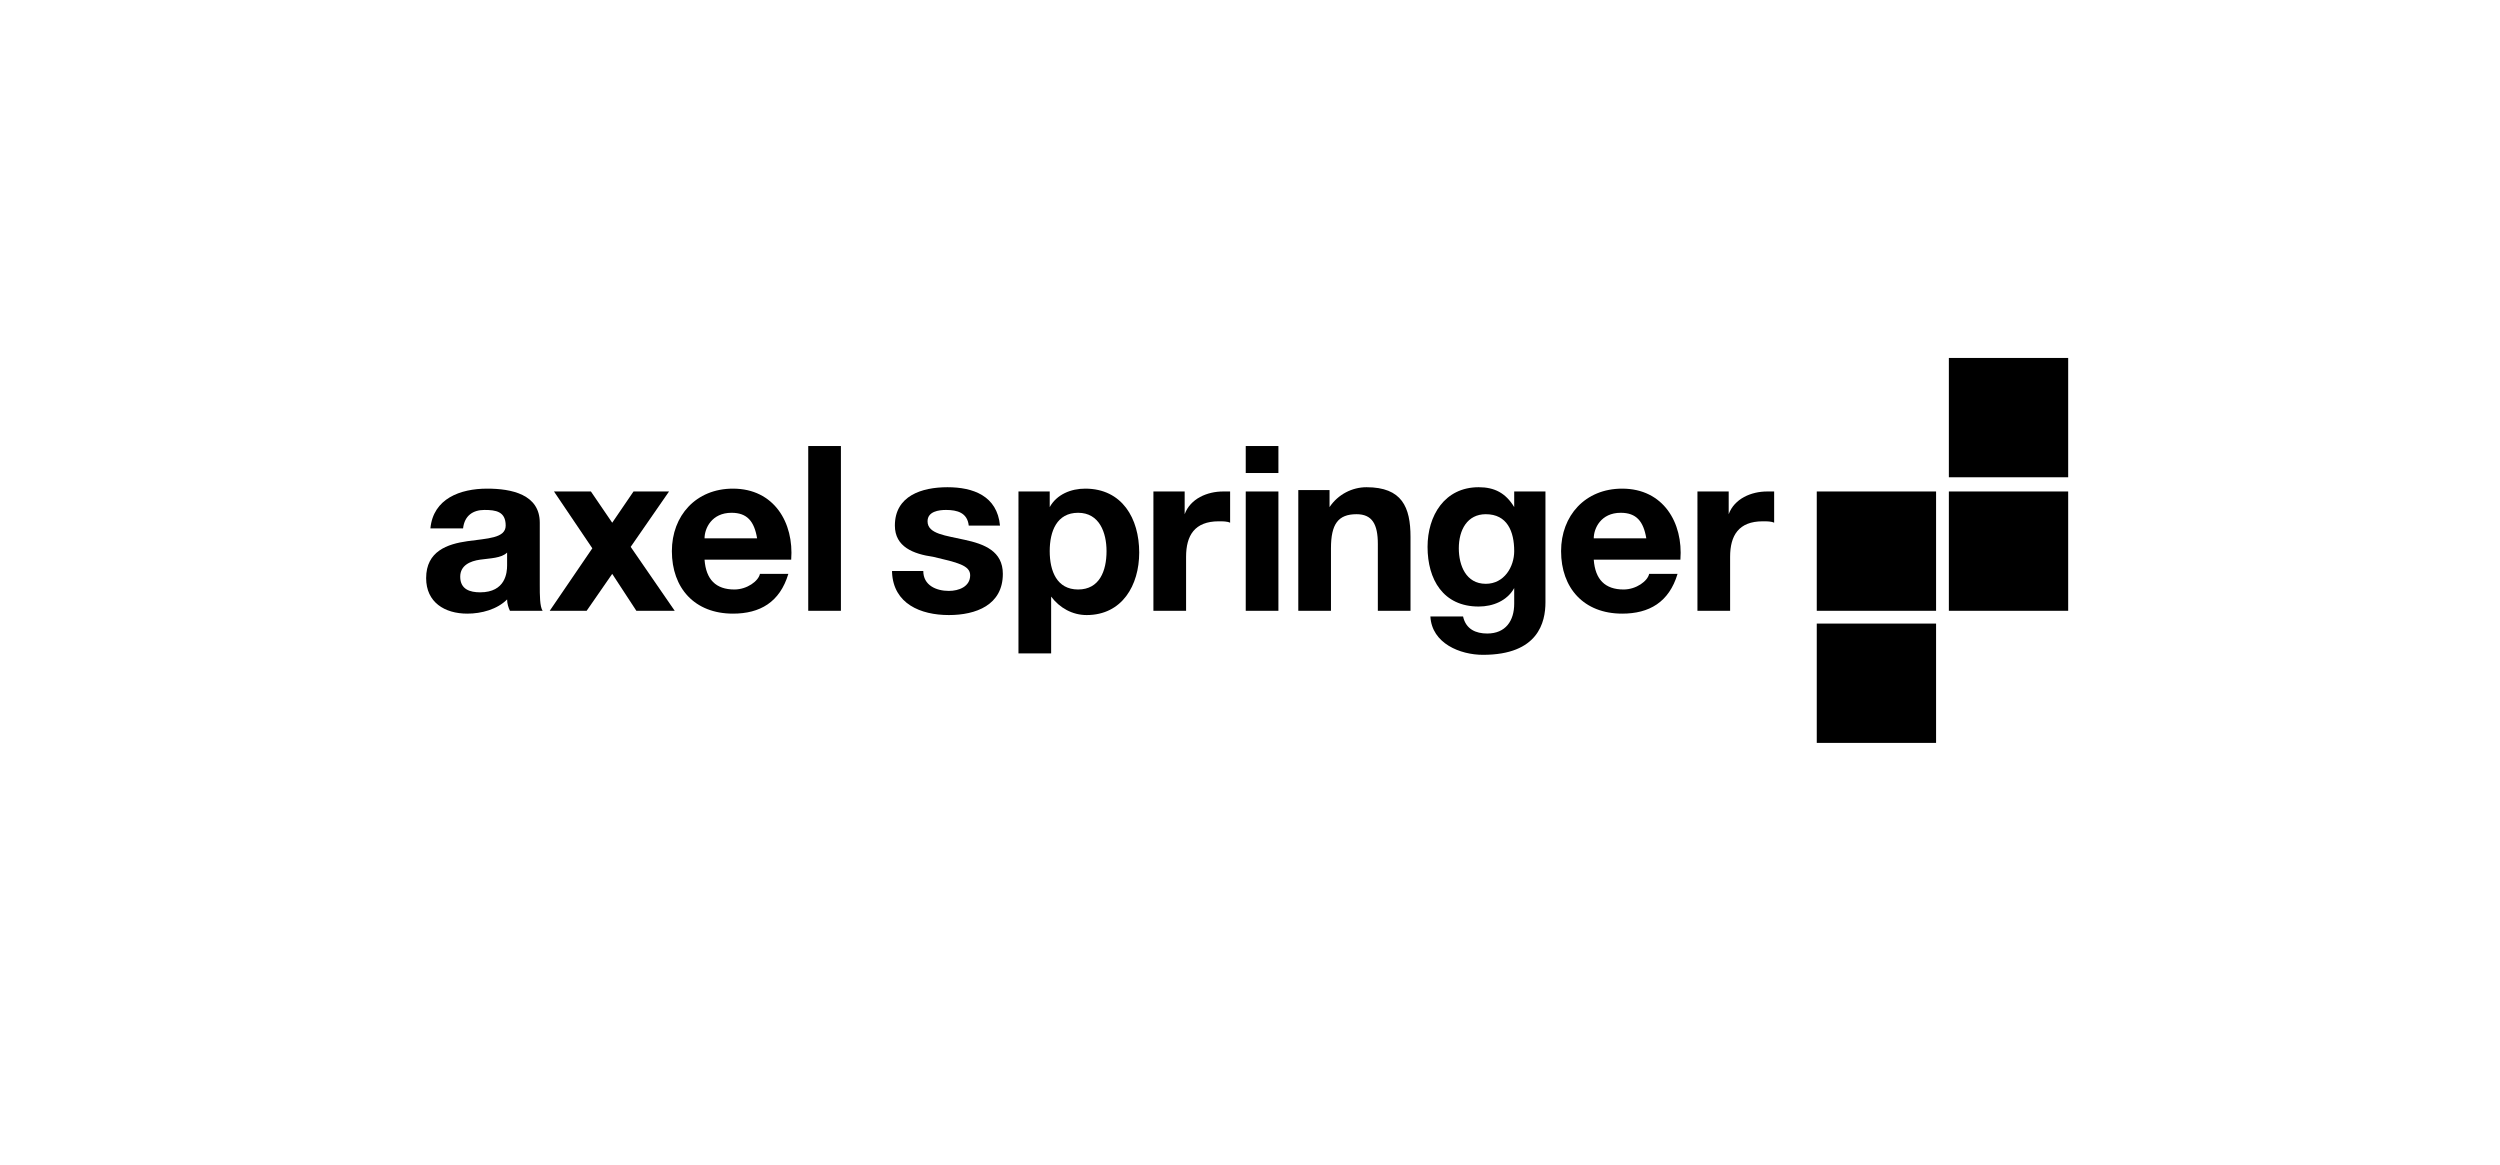<?xml version="1.0" encoding="utf-8"?>
<!-- Generator: Adobe Illustrator 19.1.0, SVG Export Plug-In . SVG Version: 6.00 Build 0)  -->
<svg version="1.1" id="Ebene_1" xmlns="http://www.w3.org/2000/svg" xmlns:xlink="http://www.w3.org/1999/xlink" x="0px" y="0px"
	 viewBox="0 0 176 82" style="enable-background:new 0 0 176 82;" xml:space="preserve">
<style type="text/css">
	.st0{fill-rule:evenodd;clip-rule:evenodd;}
</style>
<g>
	<g>
		<g>
			<g>
				<g>
					<g>
						<rect x="127.9" y="34.6" width="8.4" height="8.4"/>
						<rect x="127.9" y="43.9" width="8.4" height="8.4"/>
						<rect x="137.2" y="34.6" width="8.4" height="8.4"/>
						<rect x="137.2" y="25.2" width="8.4" height="8.4"/>
						<path class="st0" d="M32.6,37.2c0.1-0.9,0.7-1.3,1.5-1.3c0.8,0,1.5,0.1,1.5,1.1c0,0.9-1.3,0.9-2.7,1.1
							c-1.4,0.2-2.9,0.7-2.9,2.6c0,1.7,1.3,2.5,2.9,2.5c1,0,2.1-0.3,2.8-1c0,0.3,0.1,0.6,0.2,0.8h2.3C38,42.7,38,41.9,38,41.2v-4.4
							c0-2-2-2.4-3.7-2.4c-1.9,0-3.8,0.7-4,2.8H32.6z M35.7,39.8c0,0.5-0.1,1.9-1.9,1.9c-0.7,0-1.4-0.2-1.4-1.1
							c0-0.8,0.7-1.1,1.4-1.2c0.7-0.1,1.5-0.1,1.9-0.5V39.8z"/>
						<polygon points="38.7,43 41.3,43 43.1,40.4 44.8,43 47.5,43 44.4,38.5 47.1,34.6 44.6,34.6 43.1,36.8 41.6,34.6 39,34.6 
							41.7,38.6 						"/>
						<path class="st0" d="M49.6,37.9c0-0.7,0.5-1.8,1.9-1.8c1.1,0,1.6,0.6,1.8,1.8H49.6z M55.7,39.4c0.2-2.6-1.2-5-4.1-5
							c-2.6,0-4.3,1.9-4.3,4.4c0,2.6,1.6,4.4,4.3,4.4c1.9,0,3.3-0.8,3.9-2.8h-2c-0.1,0.5-0.9,1.1-1.8,1.1c-1.3,0-2-0.7-2.1-2.1H55.7
							z"/>
						<rect x="56.9" y="31.4" width="2.3" height="11.6"/>
						<path d="M62.8,40.3c0.1,2.2,2,3,4,3c1.9,0,3.8-0.7,3.8-2.9c0-1.6-1.3-2.1-2.7-2.4c-1.3-0.3-2.6-0.4-2.6-1.3
							c0-0.7,0.8-0.8,1.3-0.8c0.8,0,1.5,0.2,1.6,1.1h2.2c-0.2-2.1-1.9-2.7-3.7-2.7c-1.8,0-3.7,0.6-3.7,2.7c0,1.5,1.3,2,2.7,2.2
							c1.7,0.4,2.6,0.6,2.6,1.3c0,0.8-0.8,1.1-1.5,1.1c-0.9,0-1.8-0.4-1.8-1.4H62.8z"/>
						<path class="st0" d="M75.9,41.5c-1.5,0-2-1.3-2-2.7c0-1.4,0.5-2.7,2-2.7c1.5,0,2,1.4,2,2.7C77.9,40.2,77.4,41.5,75.9,41.5
							 M71.7,46H74v-4h0c0.6,0.8,1.5,1.3,2.5,1.3c2.5,0,3.7-2.1,3.7-4.4c0-2.4-1.2-4.5-3.8-4.5c-1,0-2,0.4-2.5,1.3h0v-1.1h-2.2V46z"
							/>
						<path d="M81.2,43h2.3v-3.8c0-1.5,0.6-2.5,2.3-2.5c0.3,0,0.6,0,0.8,0.1v-2.2c-0.2,0-0.3,0-0.5,0c-1.1,0-2.3,0.5-2.7,1.6h0v-1.6
							h-2.2V43z"/>
						<path class="st0" d="M90,31.4h-2.3v1.9H90V31.4z M87.7,43H90v-8.4h-2.3V43z"/>
						<path d="M91.4,43h2.3v-4.4c0-1.7,0.5-2.4,1.8-2.4c1.1,0,1.5,0.7,1.5,2.1V43h2.3v-5.2c0-2.1-0.6-3.5-3.1-3.5
							c-1,0-2,0.5-2.6,1.4h0v-1.2h-2.2V43z"/>
						<path class="st0" d="M104.6,41.1c-1.4,0-1.9-1.3-1.9-2.5c0-1.3,0.6-2.4,1.9-2.4c1.5,0,2,1.2,2,2.6
							C106.6,39.9,105.9,41.1,104.6,41.1 M108.8,34.6h-2.2v1.1h0c-0.6-1-1.4-1.4-2.5-1.4c-2.4,0-3.6,2-3.6,4.2
							c0,2.3,1.1,4.2,3.6,4.2c1,0,2-0.4,2.5-1.3h0v1.1c0,1.2-0.6,2.1-1.9,2.1c-0.8,0-1.5-0.3-1.7-1.2h-2.3c0.1,1.9,2.1,2.7,3.7,2.7
							c3.9,0,4.4-2.3,4.4-3.7V34.6z"/>
						<path class="st0" d="M112.2,37.9c0-0.7,0.5-1.8,1.9-1.8c1.1,0,1.6,0.6,1.8,1.8H112.2z M118.3,39.4c0.2-2.6-1.2-5-4.1-5
							c-2.6,0-4.3,1.9-4.3,4.4c0,2.6,1.6,4.4,4.3,4.4c1.9,0,3.3-0.8,3.9-2.8h-2c-0.1,0.5-0.9,1.1-1.8,1.1c-1.3,0-2-0.7-2.1-2.1
							H118.3z"/>
						<path d="M119.5,43h2.3v-3.8c0-1.5,0.6-2.5,2.3-2.5c0.3,0,0.6,0,0.8,0.1v-2.2c-0.2,0-0.3,0-0.5,0c-1.1,0-2.3,0.5-2.7,1.6h0
							v-1.6h-2.2V43z"/>
					</g>
				</g>
			</g>
		</g>
	</g>
</g>
</svg>
